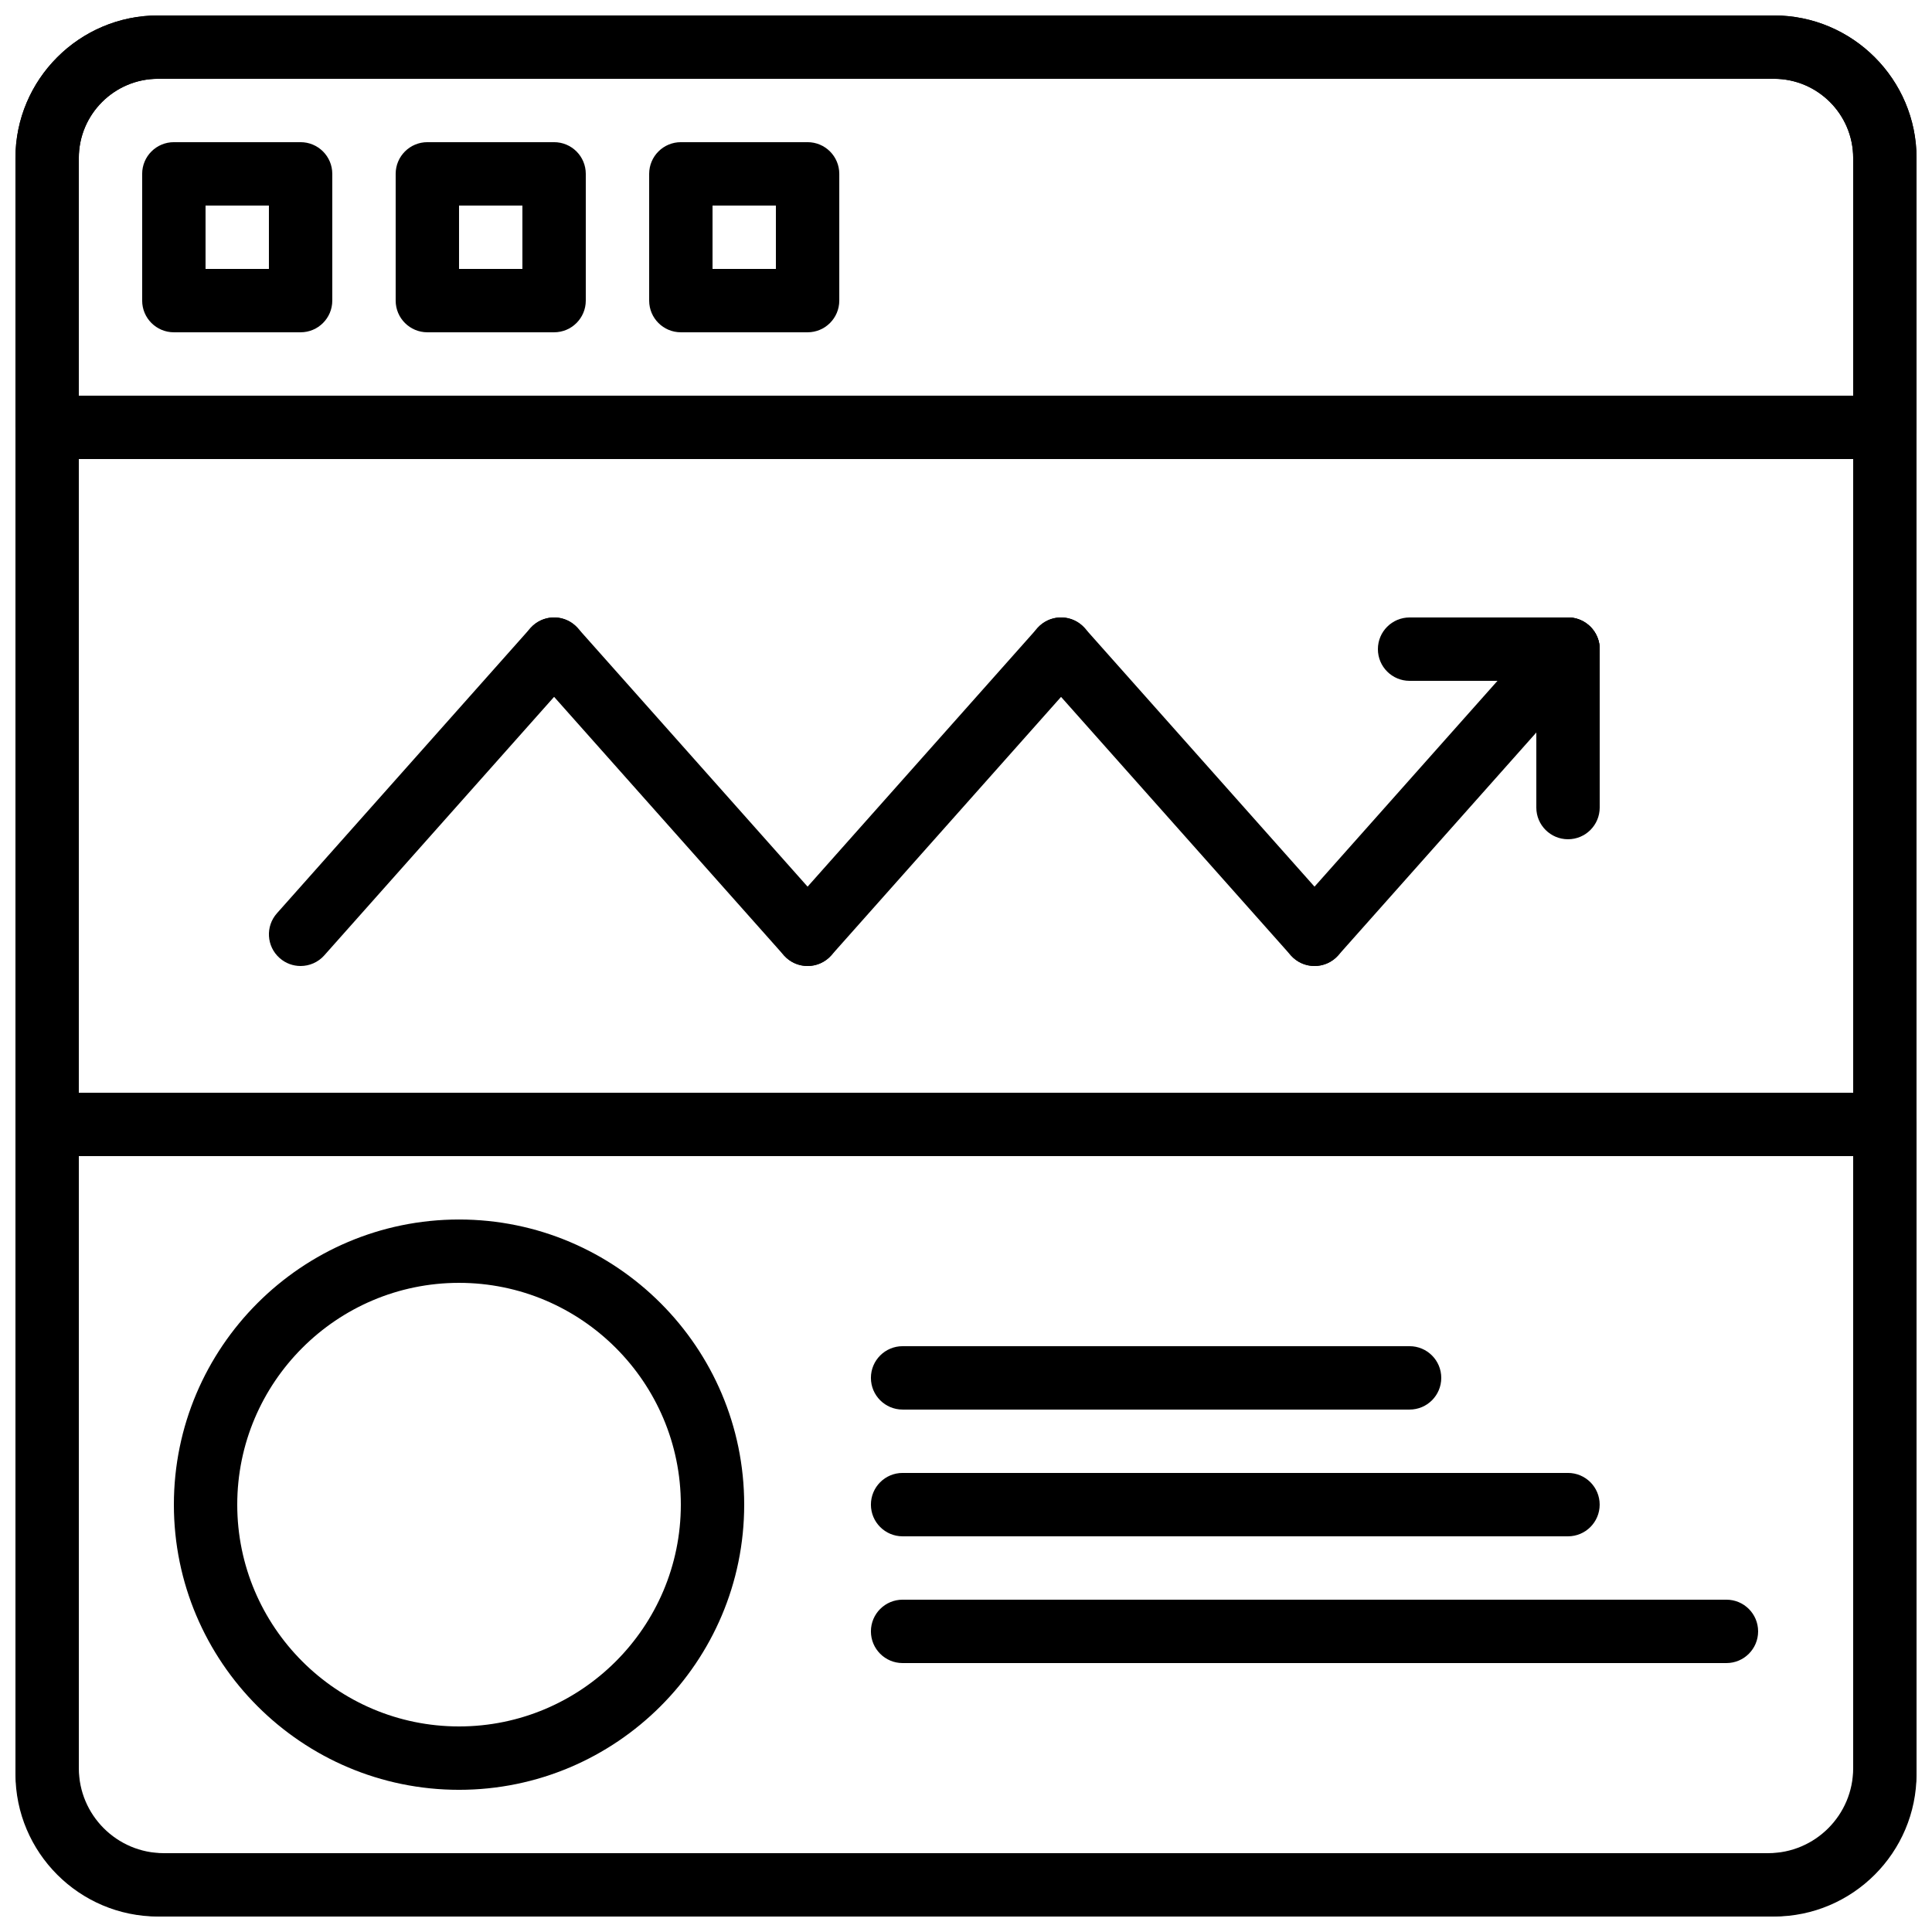 <?xml version="1.0" encoding="UTF-8"?>
<!-- Uploaded to: SVG Repo, www.svgrepo.com, Generator: SVG Repo Mixer Tools -->
<svg width="800px" height="800px" version="1.1" viewBox="144 144 512 512" xmlns="http://www.w3.org/2000/svg">
 <defs>
  <clipPath id="c">
   <path d="m148.09 148.09h503.81v503.81h-503.81z"/>
  </clipPath>
  <clipPath id="b">
   <path d="m148.09 148.09h503.81v117.91h-503.81z"/>
  </clipPath>
  <clipPath id="a">
   <path d="m148.09 433h503.81v218.9h-503.81z"/>
  </clipPath>
 </defs>
 <g clip-path="url(#c)">
  <path d="m614.12 651.9h-428.24c-20.832 0-37.785-16.953-37.785-37.785v-428.24c0-20.832 16.953-37.785 37.785-37.785h428.24c20.832 0 37.785 16.953 37.785 37.785v428.24c0 20.832-16.953 37.785-37.785 37.785zm-428.24-487.02c-11.57 0-20.992 9.414-20.992 20.992v428.24c0 11.578 9.422 20.992 20.992 20.992h428.24c11.578 0 20.992-9.414 20.992-20.992v-428.24c0-11.578-9.422-20.992-20.992-20.992z"/>
 </g>
 <path d="m223.66 232.06h-33.586c-4.637 0-8.398-3.754-8.398-8.398v-33.586c0-4.644 3.762-8.398 8.398-8.398h33.586c4.637 0 8.398 3.754 8.398 8.398v33.586c0 4.644-3.762 8.398-8.398 8.398zm-25.188-16.793h16.793v-16.793h-16.793z"/>
 <path d="m290.84 232.06h-33.586c-4.637 0-8.398-3.754-8.398-8.398v-33.586c0-4.644 3.762-8.398 8.398-8.398h33.586c4.637 0 8.398 3.754 8.398 8.398v33.586c0 4.644-3.762 8.398-8.398 8.398zm-25.191-16.793h16.793v-16.793h-16.793z"/>
 <path d="m358.02 232.06h-33.586c-4.637 0-8.398-3.754-8.398-8.398v-33.586c0-4.644 3.762-8.398 8.398-8.398h33.586c4.637 0 8.398 3.754 8.398 8.398v33.586c-0.004 4.644-3.766 8.398-8.398 8.398zm-25.191-16.793h16.793v-16.793h-16.793z"/>
 <g clip-path="url(#b)">
  <path d="m643.51 265.65h-487.02c-4.637 0-8.398-3.754-8.398-8.398v-71.371c0-20.832 16.953-37.785 37.785-37.785h428.24c20.832 0 37.785 16.953 37.785 37.785v71.375c0 4.641-3.762 8.395-8.395 8.395zm-478.62-16.793h470.22v-62.977c0-11.578-9.422-20.992-20.992-20.992h-428.24c-11.57 0-20.992 9.414-20.992 20.992z"/>
 </g>
 <g clip-path="url(#a)">
  <path d="m612.59 651.9h-425.18c-21.672 0-39.312-17.641-39.312-39.32v-170.6c0-4.644 3.762-8.398 8.398-8.398h487.02c4.637 0 8.398 3.754 8.398 8.398v170.6c-0.004 21.68-17.645 39.32-39.316 39.32zm-447.7-201.52v162.2c0 12.426 10.102 22.527 22.52 22.527h425.17c12.43 0 22.531-10.102 22.531-22.527v-162.2z"/>
 </g>
 <path d="m517.55 517.55h-134.35c-4.637 0-8.398-3.754-8.398-8.398s3.762-8.398 8.398-8.398h134.35c4.637 0 8.398 3.754 8.398 8.398s-3.762 8.398-8.395 8.398z"/>
 <path d="m559.54 551.14h-176.34c-4.637 0-8.398-3.754-8.398-8.398 0-4.644 3.762-8.398 8.398-8.398h176.33c4.637 0 8.398 3.754 8.398 8.398 0 4.644-3.762 8.398-8.395 8.398z"/>
 <path d="m601.52 584.73h-218.32c-4.637 0-8.398-3.754-8.398-8.398s3.762-8.398 8.398-8.398h218.32c4.637 0 8.398 3.754 8.398 8.398s-3.762 8.398-8.395 8.398z"/>
 <path d="m265.65 618.32c-41.672 0-75.57-33.898-75.57-75.57s33.898-75.57 75.57-75.57c41.672 0 75.57 33.898 75.57 75.57 0.004 41.672-33.895 75.57-75.57 75.57zm0-134.35c-32.41 0-58.777 26.375-58.777 58.777 0 32.402 26.367 58.777 58.777 58.777 32.41 0 58.777-26.375 58.777-58.777 0-32.402-26.363-58.777-58.777-58.777z"/>
 <path d="m223.66 400c-1.98 0-3.981-0.695-5.574-2.125-3.469-3.074-3.777-8.387-0.695-11.848l67.176-75.57c3.082-3.484 8.387-3.797 11.855-0.695 3.469 3.074 3.777 8.387 0.695 11.848l-67.176 75.57c-1.66 1.871-3.973 2.82-6.281 2.82z"/>
 <path d="m358.02 400c-2.316 0-4.617-0.949-6.281-2.82l-67.176-75.57c-3.082-3.461-2.769-8.773 0.695-11.848 3.469-3.09 8.773-2.781 11.855 0.695l67.176 75.57c3.082 3.461 2.769 8.773-0.695 11.848-1.594 1.426-3.586 2.125-5.574 2.125z"/>
 <path d="m358.02 400c-1.98 0-3.981-0.695-5.574-2.125-3.469-3.074-3.777-8.387-0.695-11.848l67.176-75.57c3.082-3.484 8.387-3.797 11.855-0.695 3.469 3.074 3.777 8.387 0.695 11.848l-67.176 75.57c-1.664 1.871-3.973 2.82-6.281 2.82z"/>
 <path d="m492.36 400c-1.98 0-3.981-0.695-5.574-2.125-3.469-3.074-3.777-8.387-0.695-11.848l67.176-75.57c3.082-3.484 8.387-3.797 11.855-0.695 3.469 3.074 3.777 8.387 0.695 11.848l-67.176 75.57c-1.664 1.871-3.973 2.82-6.281 2.82z"/>
 <path d="m492.36 400c-2.316 0-4.617-0.949-6.281-2.82l-67.176-75.57c-3.082-3.461-2.769-8.773 0.695-11.848 3.461-3.09 8.773-2.781 11.855 0.695l67.176 75.57c3.082 3.461 2.769 8.773-0.695 11.848-1.594 1.426-3.582 2.125-5.574 2.125z"/>
 <path d="m559.54 366.41c-4.637 0-8.398-3.754-8.398-8.398v-41.984c0-4.644 3.762-8.398 8.398-8.398 4.637 0 8.398 3.754 8.398 8.398v41.984c-0.004 4.644-3.766 8.398-8.398 8.398z"/>
 <path d="m559.54 324.43h-41.984c-4.637 0-8.398-3.754-8.398-8.398 0-4.644 3.762-8.398 8.398-8.398h41.984c4.637 0 8.398 3.754 8.398 8.398-0.004 4.644-3.766 8.398-8.398 8.398z"/>
</svg>